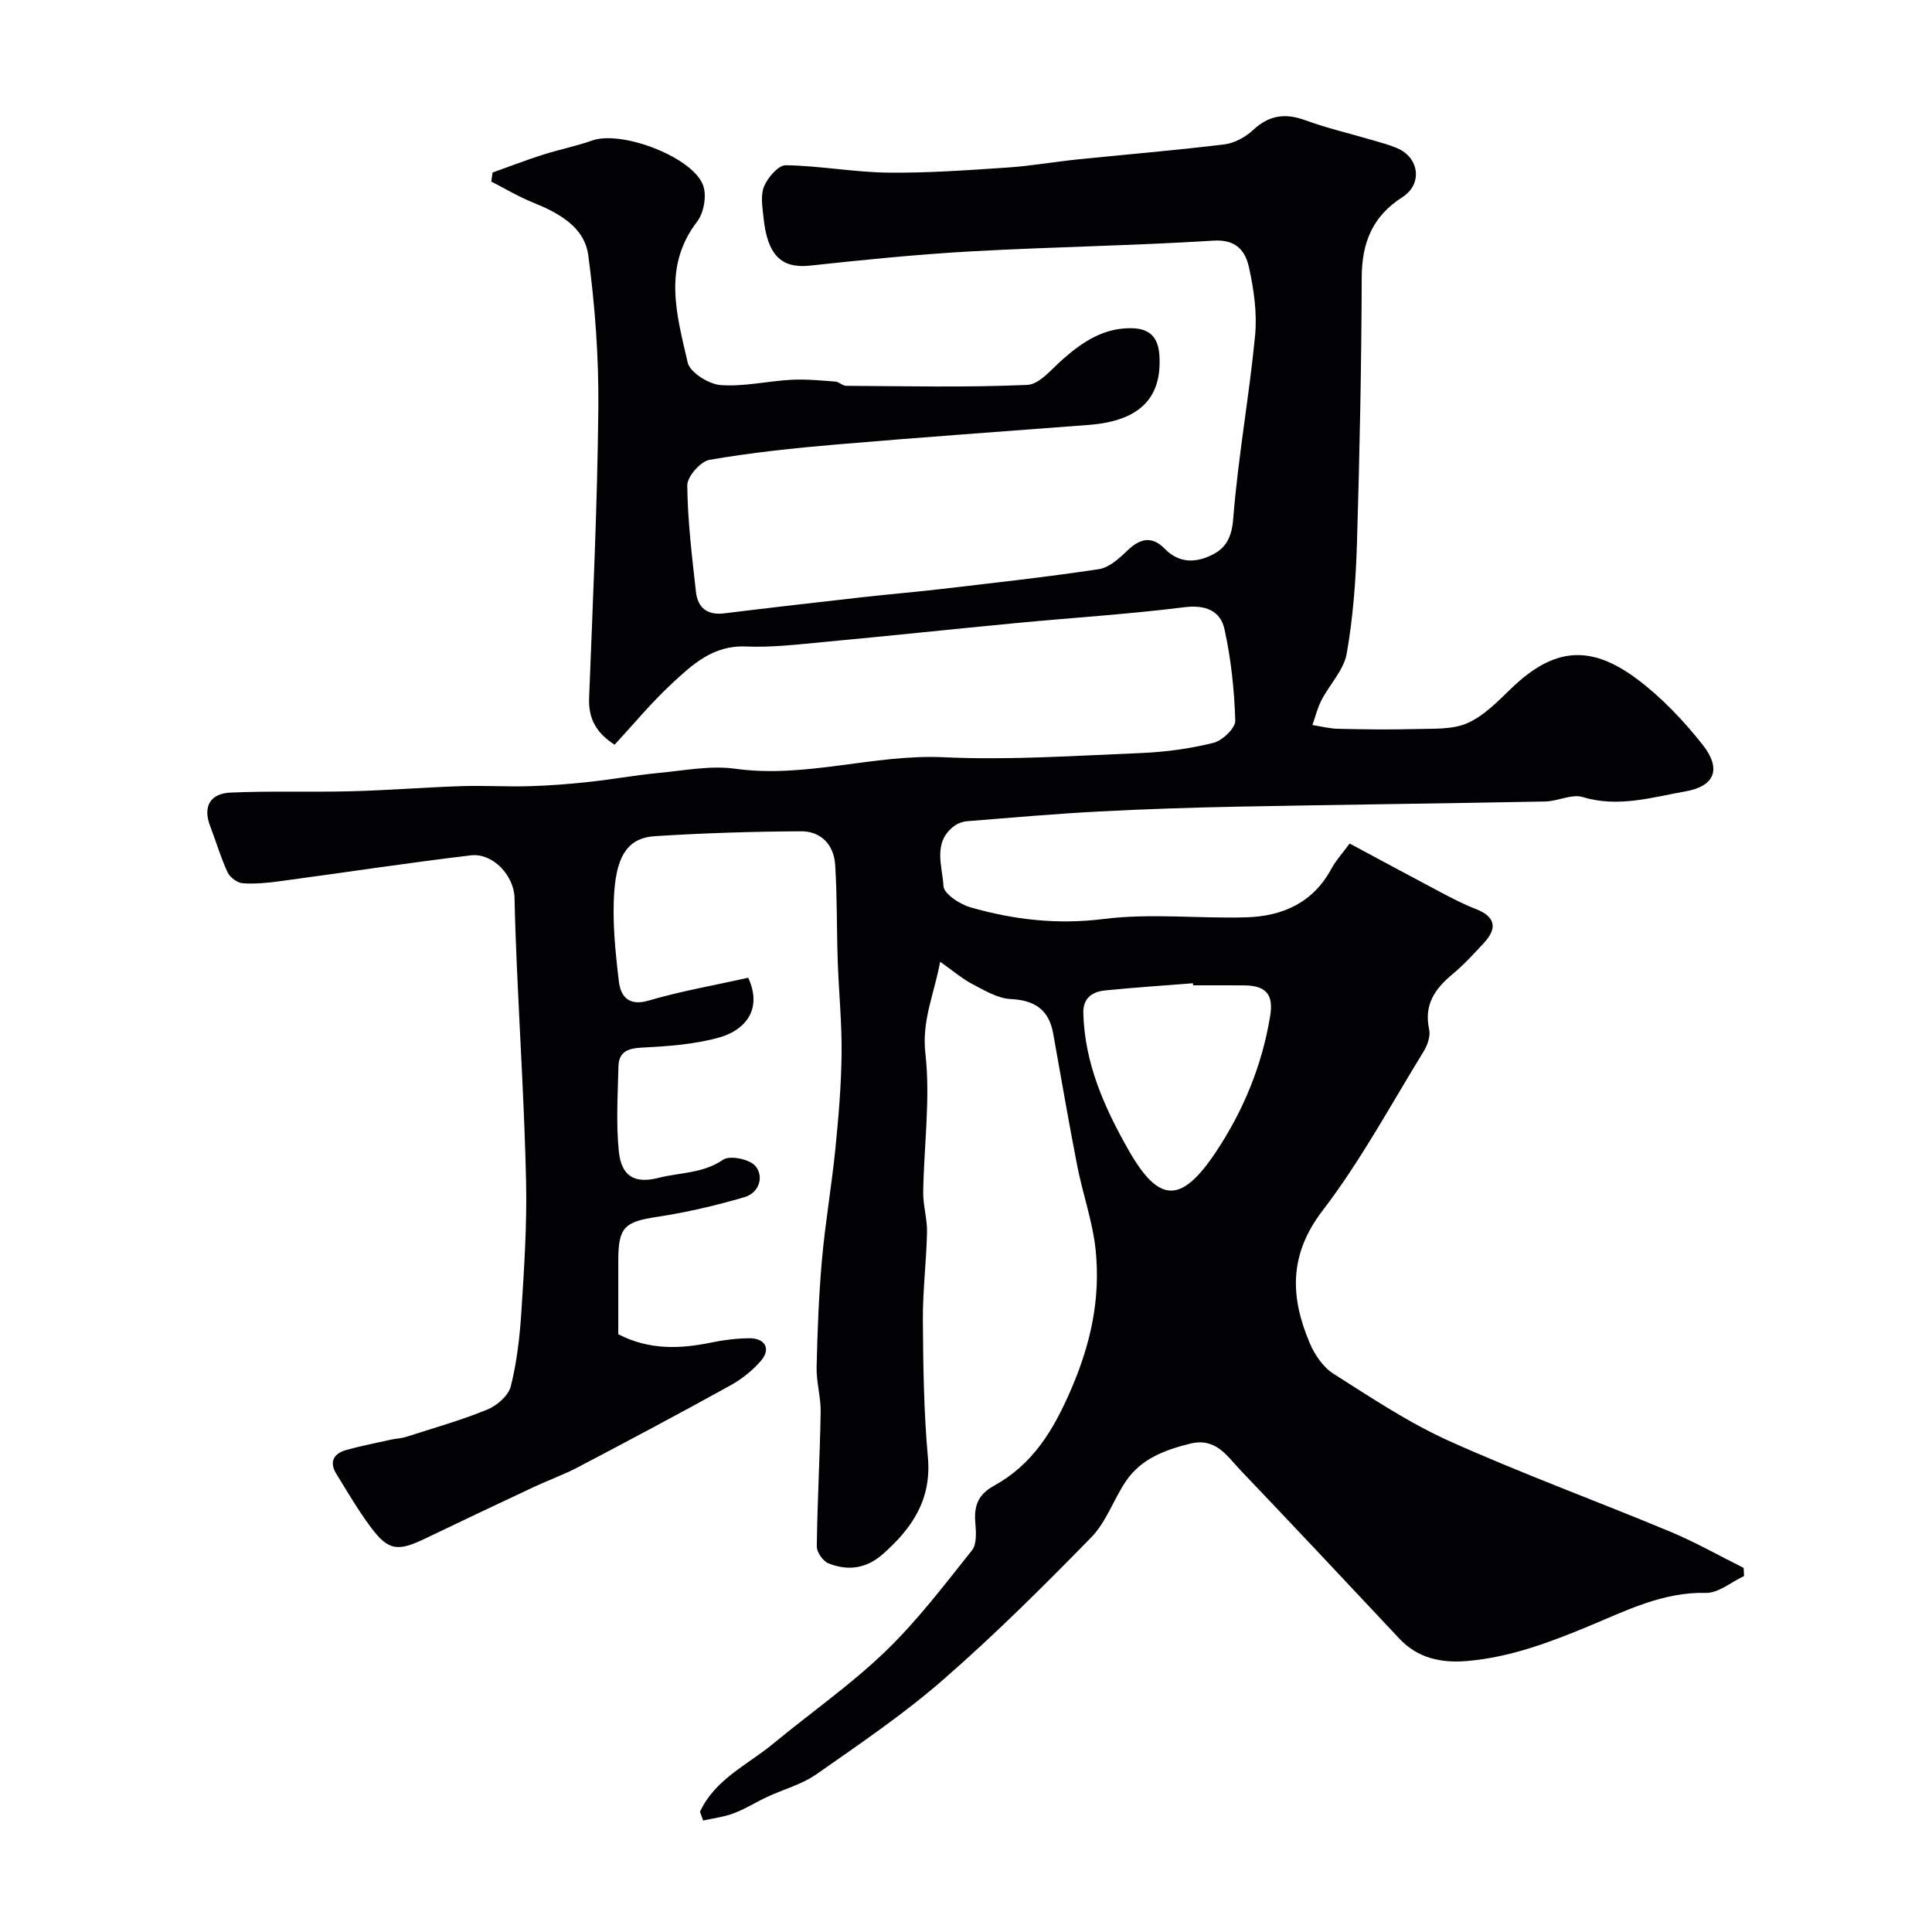 <svg enable-background="new 0 0 400 400" viewBox="0 0 400 400" xmlns="http://www.w3.org/2000/svg"><path d="m144.92 375.11c3.11-6.74 9.85-9.71 15.19-14.12 7.71-6.37 15.98-12.14 23.17-19.05 6.6-6.35 12.21-13.76 17.95-20.95 1.03-1.29.86-3.8.7-5.7-.29-3.45.5-5.82 3.83-7.66 8.04-4.44 12.29-11.37 16.02-20.02 4.11-9.54 6.05-18.73 5.08-28.63-.58-5.94-2.68-11.71-3.83-17.61-1.78-9.11-3.34-18.26-4.98-27.39-.89-4.93-3.8-6.9-8.81-7.14-2.69-.13-5.39-1.78-7.91-3.09-2.11-1.1-3.95-2.71-6.68-4.63-1.27 6.83-3.83 12.14-3.06 18.96 1.07 9.44-.31 19.15-.45 28.75-.04 2.76.85 5.53.79 8.28-.13 6.1-.91 12.2-.86 18.3.07 9.43.19 18.9 1.04 28.29.79 8.78-3.28 14.74-9.36 20.09-3.42 3.01-7.23 3.48-11.22 1.89-1.13-.45-2.44-2.31-2.42-3.51.11-9.27.64-18.53.8-27.8.05-3.09-.91-6.21-.84-9.3.17-7.43.45-14.88 1.11-22.28.68-7.65 2-15.25 2.77-22.89.66-6.56 1.22-13.15 1.29-19.73.07-6.42-.58-12.84-.8-19.27-.23-6.63-.1-13.28-.53-19.89-.26-4.08-2.92-6.92-7.03-6.9-10.1.05-20.21.37-30.29 1.01-5.22.33-7.83 3.56-8.4 11.34-.46 6.19.2 12.53.94 18.73.35 2.96 1.91 5.21 6.12 3.98 6.83-2 13.89-3.22 20.66-4.74 3.14 6.84-1 10.97-5.96 12.36-5.13 1.44-10.63 1.83-15.99 2.1-3 .15-4.86.87-4.92 3.96-.13 5.84-.51 11.73.08 17.52.51 5.06 3.16 6.79 8.23 5.49 4.43-1.13 9.21-.88 13.37-3.76 1.38-.95 5.51-.1 6.69 1.32 1.82 2.2.75 5.55-2.25 6.43-5.9 1.73-11.93 3.15-18 4.07-6.83 1.03-8.14 2.1-8.15 9-.01 5.15 0 10.31 0 15.32 6.4 3.3 12.79 3.06 19.33 1.7 2.55-.53 5.19-.84 7.79-.87 3.26-.03 4.52 2.19 2.46 4.61-1.77 2.08-4.07 3.89-6.47 5.21-10.38 5.74-20.85 11.31-31.35 16.83-3 1.58-6.22 2.73-9.29 4.17-7.51 3.52-15.01 7.07-22.49 10.67-5.67 2.72-7.6 2.5-11.24-2.39-2.62-3.52-4.85-7.34-7.15-11.08-1.49-2.43-.48-4.15 2.02-4.86 3.13-.88 6.33-1.5 9.5-2.2.96-.21 1.97-.23 2.89-.52 5.65-1.81 11.39-3.43 16.87-5.67 2.01-.82 4.39-2.89 4.88-4.83 1.26-5.04 1.86-10.3 2.19-15.5.57-8.92 1.16-17.87.97-26.8-.32-14.88-1.26-29.74-1.91-44.61-.21-4.72-.38-9.45-.48-14.18-.09-4.59-4.46-9.37-9.03-8.83-13.15 1.56-26.24 3.57-39.36 5.33-2.61.35-5.27.64-7.88.45-1.12-.08-2.65-1.21-3.14-2.26-1.43-3.09-2.39-6.39-3.61-9.58-1.59-4.15.11-6.74 4.18-6.93 8.34-.38 16.71-.06 25.07-.28 7.59-.19 15.16-.81 22.75-1.06 4.72-.15 9.45.15 14.16.01 4.09-.12 8.18-.44 12.25-.88 4.86-.52 9.69-1.41 14.55-1.87 5.25-.5 10.65-1.57 15.77-.86 14.6 2.03 28.66-3.06 43.19-2.38 13.56.63 27.2-.32 40.8-.87 5.04-.21 10.14-.9 15.02-2.12 1.85-.46 4.55-3.05 4.5-4.6-.2-6.35-.87-12.76-2.24-18.95-.84-3.78-3.91-5.07-8.3-4.52-11.57 1.45-23.23 2.17-34.84 3.28-13.24 1.26-26.47 2.68-39.71 3.91-5.41.51-10.88 1.17-16.28.94-6.76-.28-11.05 3.76-15.33 7.73-4.2 3.89-7.87 8.36-11.8 12.6-3.8-2.43-5.45-5.4-5.28-9.68.77-20.02 1.72-40.04 1.91-60.06.1-10.52-.69-21.13-2.08-31.56-.79-5.93-6.13-8.79-11.48-10.96-2.97-1.2-5.75-2.87-8.61-4.33.09-.62.18-1.25.27-1.87 3.46-1.23 6.9-2.56 10.4-3.68 3.39-1.08 6.91-1.78 10.27-2.96 6.13-2.15 21 3.51 22.97 9.43.71 2.13.09 5.59-1.3 7.39-7.2 9.39-4.17 19.4-1.94 29.16.47 2.04 4.32 4.46 6.78 4.66 4.82.38 9.76-.83 14.66-1.09 3.03-.16 6.09.14 9.13.37.77.06 1.5.88 2.25.88 12.5.07 25.01.36 37.48-.19 2.55-.11 5.07-3.31 7.39-5.34 4.17-3.64 8.56-6.57 14.41-6.39 3.61.11 5.3 1.95 5.55 5.49.63 8.96-4.11 13.72-14.59 14.52-17.4 1.33-34.81 2.57-52.19 4.05-8.81.75-17.64 1.68-26.34 3.18-1.87.32-4.64 3.48-4.62 5.3.08 7.36.98 14.72 1.8 22.05.36 3.25 2.32 4.87 5.84 4.44 9.59-1.18 19.18-2.28 28.78-3.36 5.38-.61 10.78-1.05 16.16-1.68 10.89-1.28 21.79-2.47 32.63-4.11 2.14-.32 4.24-2.24 5.93-3.87 2.62-2.52 5.09-3.06 7.7-.37 3.05 3.14 6.59 2.93 9.96 1.21 2.74-1.4 3.93-3.6 4.23-7.34.99-12.7 3.3-25.29 4.53-37.97.45-4.65-.25-9.56-1.27-14.17-.73-3.3-2.58-5.81-7.31-5.51-16.7 1.05-33.45 1.29-50.15 2.22-11.15.62-22.28 1.75-33.39 2.95-5.91.64-8.86-2.08-9.66-10-.22-2.14-.64-4.59.13-6.42s2.96-4.39 4.49-4.36c7.04.11 14.07 1.44 21.11 1.53 8.24.1 16.5-.5 24.73-1.05 4.89-.32 9.75-1.19 14.64-1.69 10.11-1.04 20.25-1.87 30.34-3.11 2.09-.26 4.37-1.51 5.93-2.97 3.31-3.09 6.66-3.55 10.83-2.02 4.51 1.65 9.22 2.74 13.84 4.1 1.71.5 3.46.96 5.1 1.65 4.63 1.93 5.4 7.45 1.13 10.18-6.23 3.99-8.39 9.45-8.41 16.64-.06 18.27-.43 36.54-.98 54.79-.23 7.7-.79 15.46-2.12 23.03-.6 3.42-3.54 6.4-5.23 9.67-.84 1.61-1.26 3.43-1.88 5.15 1.76.27 3.52.74 5.28.78 5.37.12 10.74.2 16.11.05 3.6-.11 7.55.16 10.69-1.22 3.46-1.53 6.36-4.56 9.18-7.27 8.54-8.2 16.08-9.2 25.83-1.95 5.13 3.81 9.7 8.64 13.69 13.67 3.97 5.02 2.53 8.6-3.5 9.67-7 1.24-13.97 3.41-21.33 1.18-2.27-.69-5.12.87-7.71.92-21.26.41-42.53.66-63.8 1.07-9.6.19-19.21.5-28.8 1.01-9.04.48-18.07 1.27-27.1 2-.91.07-1.93.43-2.66.97-4.57 3.37-2.5 8.31-2.26 12.47.09 1.61 3.38 3.76 5.58 4.39 9.01 2.59 18.04 3.62 27.64 2.41 9.68-1.22 19.64-.05 29.46-.34 7.5-.22 13.85-3 17.64-10.08.91-1.69 2.26-3.14 3.77-5.2 6.46 3.46 12.59 6.78 18.75 10.04 2.4 1.26 4.81 2.53 7.33 3.5 3.97 1.54 4.66 3.86 1.74 7.02-2.09 2.26-4.19 4.56-6.55 6.52-3.64 3.02-5.92 6.33-4.81 11.41.3 1.38-.34 3.26-1.13 4.54-6.83 11.1-13.06 22.69-20.95 32.99-7.01 9.16-6.68 17.93-2.62 27.46 1.02 2.39 2.76 4.95 4.89 6.3 7.82 4.96 15.61 10.17 24.02 13.95 14.98 6.73 30.45 12.39 45.62 18.71 5.23 2.18 10.2 5 15.28 7.53.03.56.06 1.13.09 1.69-2.64 1.23-5.3 3.55-7.9 3.49-8.93-.21-16.54 3.69-24.32 6.92-8.17 3.39-16.37 6.46-25.22 7.19-5.19.43-10.09-.54-13.94-4.65-10.93-11.67-21.88-23.32-32.91-34.89-2.8-2.94-5.08-6.81-10.47-5.45-5.26 1.32-10.09 3.14-13.22 7.75-2.55 3.77-4.06 8.43-7.15 11.6-9.9 10.14-19.98 20.17-30.66 29.48-8.22 7.17-17.34 13.35-26.3 19.62-2.98 2.09-6.73 3.07-10.1 4.64-2.34 1.09-4.55 2.5-6.96 3.41-2.02.77-4.23 1.03-6.36 1.51-.2-.59-.43-1.2-.66-1.81zm102.1-171.11c-.01-.14-.02-.29-.03-.43-6.07.48-12.15.88-18.21 1.49-2.64.26-4.57 1.6-4.49 4.66.26 10.4 4.34 19.55 9.35 28.37 6.28 11.04 10.88 11.25 18.11.4 5.69-8.55 9.57-17.97 11.23-28.18.73-4.46-.91-6.28-5.46-6.3-3.51-.02-7-.01-10.5-.01z" fill="#010103"/></svg>